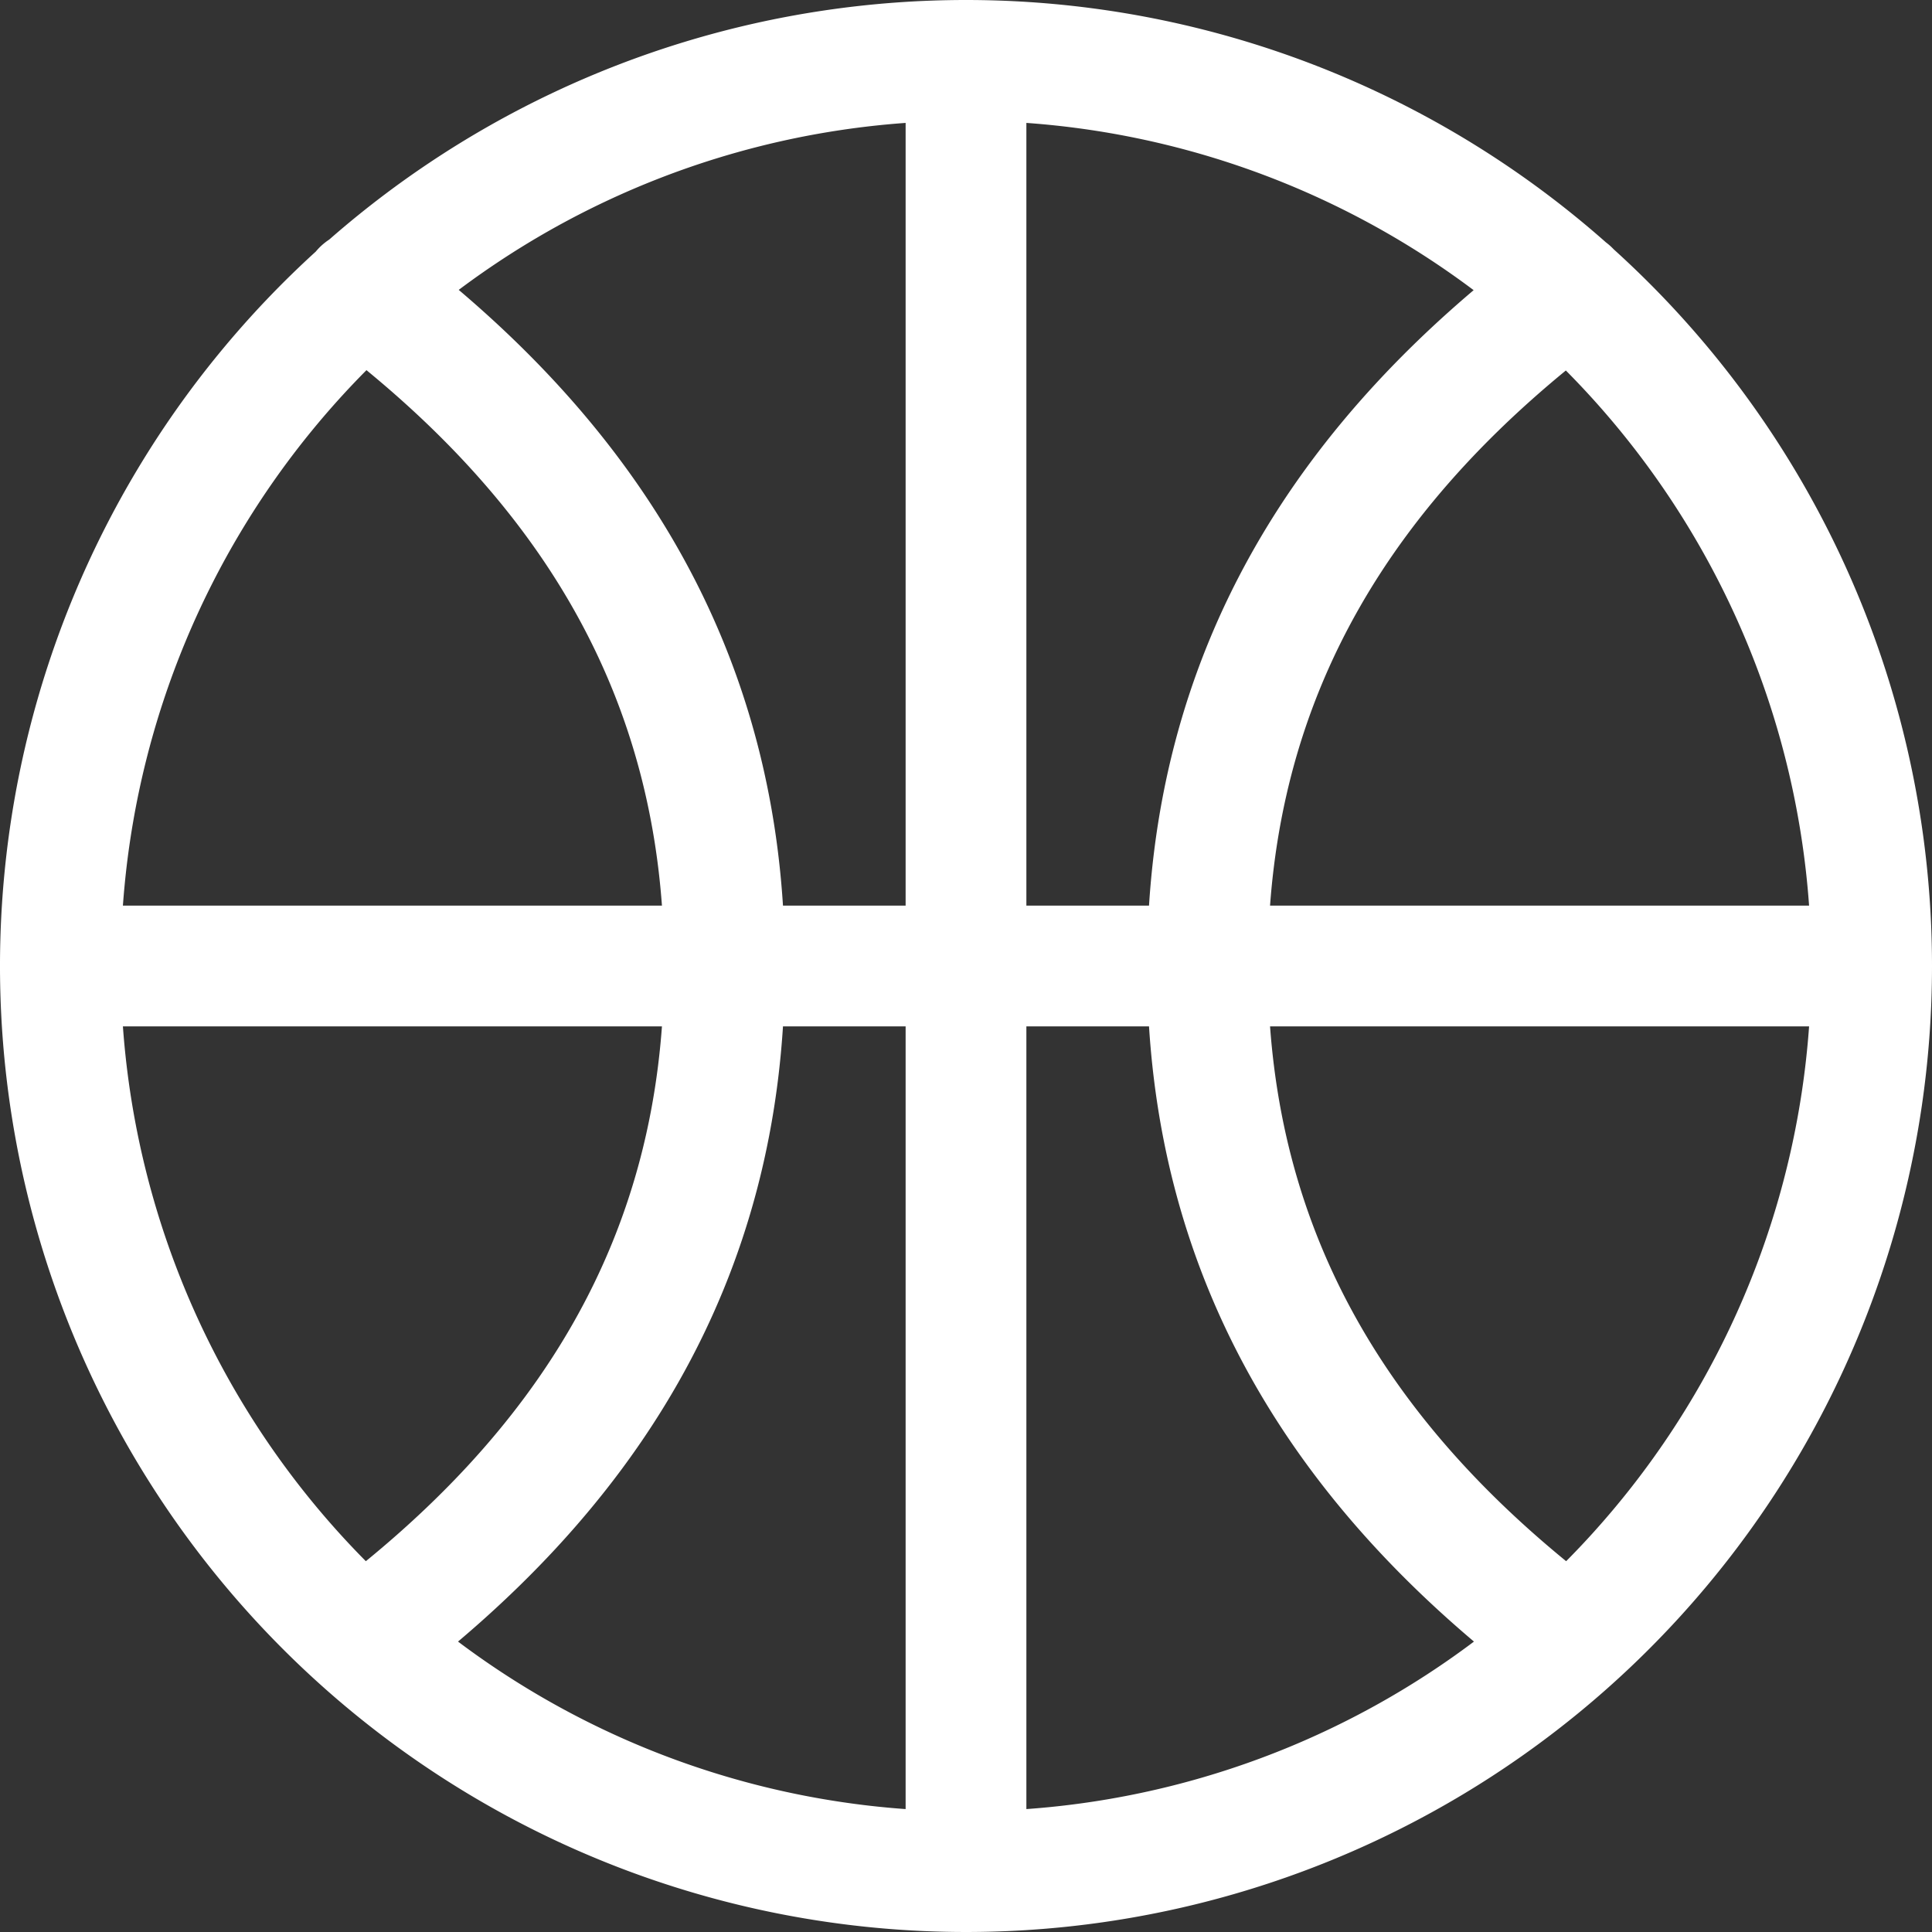 <svg xmlns="http://www.w3.org/2000/svg" viewBox="0 0 64 64"><rect x="0" y="0" width="64" height="64" fill="#333333" stroke="none"/><defs><style>.cls-1{fill:none;stroke:#fff;stroke-linecap:round;stroke-linejoin:round;stroke-width:4px;}</style></defs><title>Asset 85</title><g id="Layer_2" data-name="Layer 2"><g id="Layer_1-2" data-name="Layer 1"><path class="cls-1" d="M32,2V62M2,32H62M12,9.61C19.29,15.09,24,22.19,24,32S19.29,48.88,12,54.35m40,0C44.71,48.88,40,41.81,40,32S44.71,15.11,52,9.63M62,32A30,30,0,1,1,32,2,30,30,0,0,1,62,32Z"/></g></g></svg>